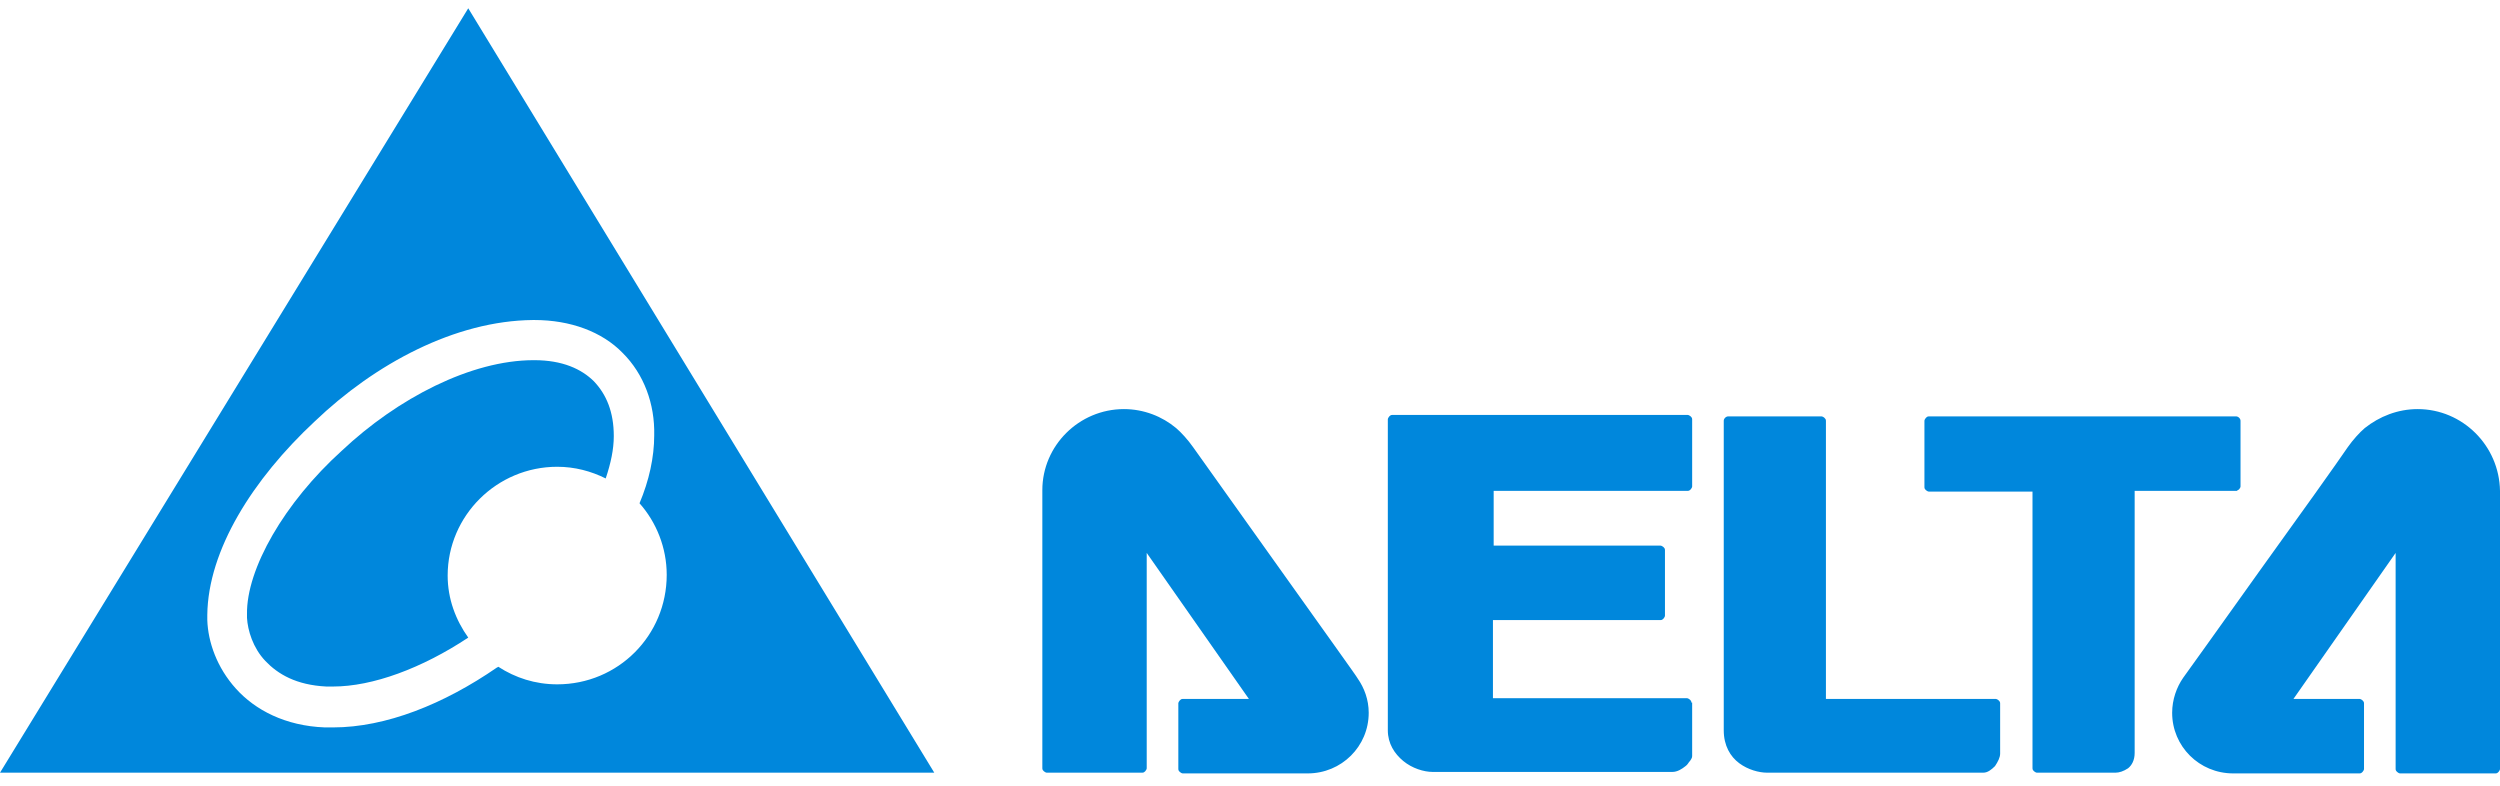 <svg width="124" height="39" viewBox="0 0 124 39" fill="none" xmlns="http://www.w3.org/2000/svg">
<g clip-path="url(#clip0_4648_924)">
<path d="M111.057 24.274C111.093 24.238 111.13 24.166 111.13 24.13V20.87C111.13 20.762 111.02 20.653 110.911 20.653H95.671C95.598 20.653 95.561 20.689 95.525 20.726C95.488 20.762 95.452 20.834 95.452 20.87V24.166C95.452 24.238 95.488 24.274 95.525 24.311C95.561 24.347 95.634 24.383 95.671 24.383H100.812V38.108C100.812 38.18 100.848 38.216 100.884 38.252C100.921 38.288 100.994 38.325 101.03 38.325C101.942 38.325 104.567 38.325 104.931 38.325C105.114 38.325 105.333 38.252 105.551 38.108C105.734 37.963 105.879 37.709 105.879 37.347C105.879 36.55 105.879 24.456 105.879 24.456V24.347H110.947C110.947 24.347 110.984 24.311 111.057 24.274ZM83.894 34.848C83.894 34.776 83.858 34.74 83.821 34.703C83.785 34.667 83.712 34.631 83.675 34.631H74.05V30.756H82.363C82.436 30.756 82.472 30.72 82.509 30.684C82.545 30.648 82.582 30.575 82.582 30.539V27.28C82.582 27.208 82.545 27.171 82.509 27.135C82.472 27.099 82.399 27.063 82.363 27.063H74.086V24.347H83.712C83.785 24.347 83.821 24.311 83.858 24.274C83.894 24.238 83.931 24.166 83.931 24.13V20.798C83.931 20.726 83.894 20.689 83.858 20.653C83.821 20.617 83.748 20.581 83.712 20.581H69.055C68.982 20.581 68.946 20.617 68.909 20.653C68.873 20.689 68.836 20.762 68.836 20.798V36.224C68.836 36.876 69.164 37.383 69.602 37.745C70.039 38.108 70.623 38.288 71.06 38.288H82.946C83.201 38.288 83.42 38.144 83.603 37.999C83.712 37.926 83.748 37.818 83.821 37.745C83.858 37.709 83.858 37.673 83.894 37.637C83.894 37.6 83.931 37.6 83.931 37.492V34.848H83.894ZM99.207 34.885C99.207 34.812 99.171 34.776 99.134 34.74C99.098 34.703 99.025 34.667 98.989 34.667H90.566V20.87C90.566 20.798 90.53 20.762 90.493 20.726C90.457 20.689 90.384 20.653 90.347 20.653H85.717C85.608 20.653 85.498 20.762 85.498 20.87C85.498 21.233 85.498 21.884 85.498 22.717C85.498 24.057 85.498 25.904 85.498 27.787C85.498 31.517 85.498 35.428 85.498 36.224C85.498 36.985 85.826 37.528 86.264 37.854C86.701 38.18 87.248 38.325 87.65 38.325H98.369C98.588 38.325 98.77 38.18 98.952 37.999C99.098 37.782 99.207 37.564 99.207 37.383C99.207 37.093 99.207 35.573 99.207 34.885ZM63.586 28.366C61.654 25.651 59.612 22.79 59.174 22.174C58.919 21.812 58.591 21.45 58.336 21.233C57.643 20.653 56.731 20.291 55.747 20.291C53.523 20.291 51.7 22.102 51.7 24.311V30.43C51.7 33.617 51.7 37.057 51.7 38.108C51.7 38.18 51.736 38.216 51.773 38.252C51.809 38.288 51.882 38.325 51.919 38.325H56.659C56.731 38.325 56.768 38.288 56.804 38.252C56.841 38.216 56.877 38.144 56.877 38.108V27.425L61.945 34.667H58.664C58.591 34.667 58.554 34.703 58.518 34.74C58.482 34.776 58.445 34.848 58.445 34.885V38.144C58.445 38.216 58.482 38.252 58.518 38.288C58.554 38.325 58.627 38.361 58.664 38.361H64.862C66.539 38.361 67.888 37.021 67.888 35.355C67.888 34.703 67.669 34.124 67.341 33.653C67.341 33.617 65.518 31.082 63.586 28.366ZM119.916 20.291C118.932 20.291 118.021 20.653 117.291 21.233C117.036 21.45 116.708 21.812 116.453 22.174C116.015 22.826 113.974 25.687 112.041 28.366C110.109 31.082 108.286 33.617 108.286 33.617C107.958 34.088 107.739 34.703 107.739 35.355C107.739 37.021 109.088 38.361 110.765 38.361H117.036C117.109 38.361 117.146 38.325 117.182 38.288C117.218 38.252 117.255 38.18 117.255 38.144V34.885C117.255 34.812 117.218 34.776 117.182 34.74C117.146 34.703 117.073 34.667 117.036 34.667H113.755L118.823 27.425V38.144C118.823 38.216 118.859 38.252 118.896 38.288C118.932 38.325 119.005 38.361 119.041 38.361H123.781C123.854 38.361 123.891 38.325 123.927 38.288C123.964 38.252 124 38.18 124 38.144V24.347C123.964 22.102 122.141 20.291 119.916 20.291Z" fill="#0087DC"/>
<path d="M23.225 0.411L0 38.325H46.34L23.225 0.411ZM27.637 33.943C26.543 33.943 25.558 33.617 24.72 33.074C24.683 33.074 24.683 33.11 24.647 33.11C22.022 34.921 19.141 36.08 16.516 36.08C16.37 36.08 16.225 36.08 16.115 36.08C14.146 36.007 12.652 35.211 11.704 34.16C10.756 33.11 10.318 31.843 10.282 30.756C10.282 30.684 10.282 30.575 10.282 30.503C10.318 27.28 12.542 23.767 15.605 20.907C18.595 18.046 22.569 15.909 26.433 15.873C26.433 15.873 26.47 15.873 26.506 15.873C28.293 15.873 29.861 16.453 30.881 17.503C31.939 18.553 32.486 20.038 32.449 21.595C32.449 22.681 32.194 23.84 31.72 24.962C32.559 25.904 33.069 27.171 33.069 28.511C33.069 31.517 30.663 33.943 27.637 33.943ZM29.46 18.915C28.84 18.299 27.892 17.865 26.506 17.865H26.47C23.371 17.865 19.725 19.748 16.954 22.355C14.11 24.926 12.214 28.221 12.251 30.467C12.251 30.539 12.251 30.575 12.251 30.648C12.287 31.263 12.542 32.133 13.162 32.784C13.782 33.436 14.693 33.979 16.188 34.052C16.298 34.052 16.407 34.052 16.516 34.052C18.485 34.052 20.928 33.146 23.225 31.625C22.605 30.756 22.204 29.706 22.204 28.547C22.204 25.578 24.647 23.152 27.637 23.152C28.512 23.152 29.314 23.369 30.043 23.731C30.298 22.971 30.444 22.283 30.444 21.631C30.444 20.436 30.079 19.567 29.46 18.915Z" fill="#0087DC"/>
</g>
<defs>
<clipPath id="clip0_4648_924">
<rect width="124" height="39" fill="white"/>
</clipPath>
</defs>
</svg>

